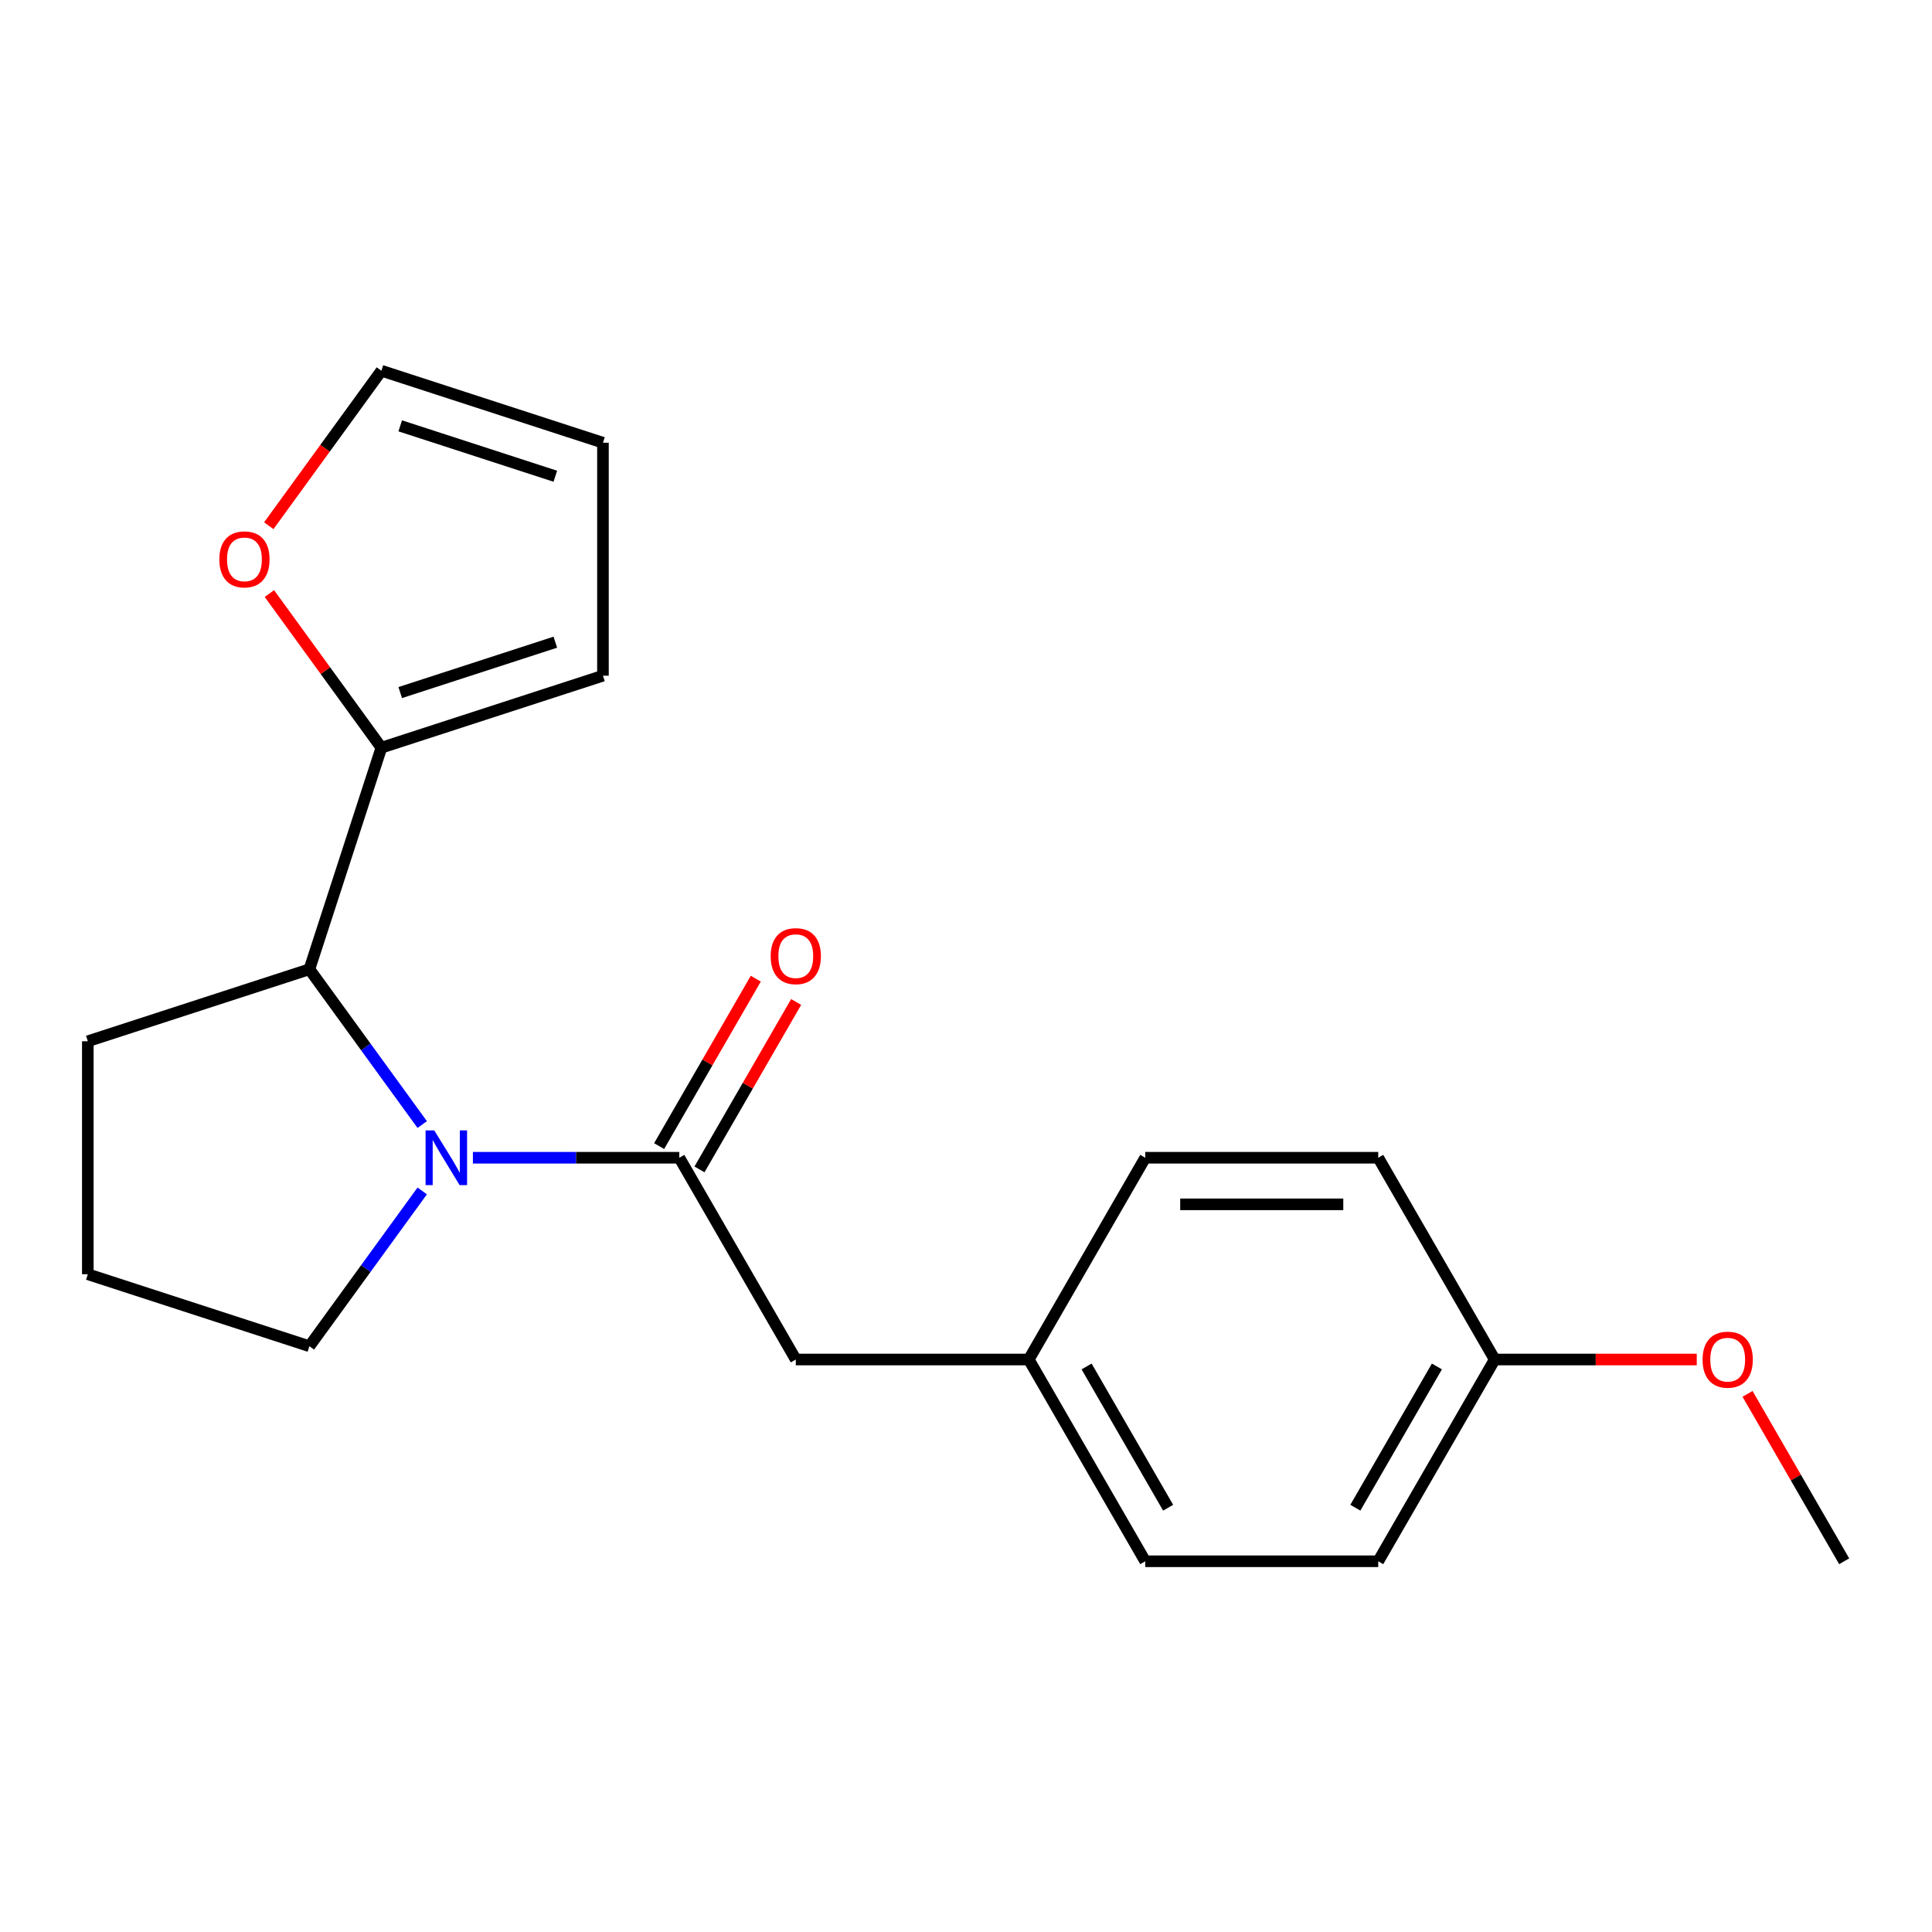 <?xml version='1.0' encoding='iso-8859-1'?>
<svg version='1.1' baseProfile='full'
              xmlns='http://www.w3.org/2000/svg'
                      xmlns:rdkit='http://www.rdkit.org/xml'
                      xmlns:xlink='http://www.w3.org/1999/xlink'
                  xml:space='preserve'
width='1000px' height='1000px' viewBox='0 0 1000 1000'>
<!-- END OF HEADER -->
<rect style='opacity:1.0;fill:#FFFFFF;stroke:none' width='1000' height='1000' x='0' y='0'> </rect>
<path class='bond-0' d='M 244.774,599.247 L 298.191,599.247' style='fill:none;fill-rule:evenodd;stroke:#0000FF;stroke-width:6px;stroke-linecap:butt;stroke-linejoin:miter;stroke-opacity:1' />
<path class='bond-0' d='M 298.191,599.247 L 351.607,599.247' style='fill:none;fill-rule:evenodd;stroke:#000000;stroke-width:6px;stroke-linecap:butt;stroke-linejoin:miter;stroke-opacity:1' />
<path class='bond-1' d='M 218.542,582.072 L 189.341,541.881' style='fill:none;fill-rule:evenodd;stroke:#0000FF;stroke-width:6px;stroke-linecap:butt;stroke-linejoin:miter;stroke-opacity:1' />
<path class='bond-1' d='M 189.341,541.881 L 160.14,501.69' style='fill:none;fill-rule:evenodd;stroke:#000000;stroke-width:6px;stroke-linecap:butt;stroke-linejoin:miter;stroke-opacity:1' />
<path class='bond-10' d='M 218.542,616.422 L 189.341,656.613' style='fill:none;fill-rule:evenodd;stroke:#0000FF;stroke-width:6px;stroke-linecap:butt;stroke-linejoin:miter;stroke-opacity:1' />
<path class='bond-10' d='M 189.341,656.613 L 160.14,696.804' style='fill:none;fill-rule:evenodd;stroke:#000000;stroke-width:6px;stroke-linecap:butt;stroke-linejoin:miter;stroke-opacity:1' />
<path class='bond-4' d='M 351.607,599.247 L 411.901,703.679' style='fill:none;fill-rule:evenodd;stroke:#000000;stroke-width:6px;stroke-linecap:butt;stroke-linejoin:miter;stroke-opacity:1' />
<path class='bond-5' d='M 362.051,605.276 L 387.066,561.948' style='fill:none;fill-rule:evenodd;stroke:#000000;stroke-width:6px;stroke-linecap:butt;stroke-linejoin:miter;stroke-opacity:1' />
<path class='bond-5' d='M 387.066,561.948 L 412.082,518.619' style='fill:none;fill-rule:evenodd;stroke:#FF0000;stroke-width:6px;stroke-linecap:butt;stroke-linejoin:miter;stroke-opacity:1' />
<path class='bond-5' d='M 341.164,593.218 L 366.18,549.889' style='fill:none;fill-rule:evenodd;stroke:#000000;stroke-width:6px;stroke-linecap:butt;stroke-linejoin:miter;stroke-opacity:1' />
<path class='bond-5' d='M 366.18,549.889 L 391.196,506.56' style='fill:none;fill-rule:evenodd;stroke:#FF0000;stroke-width:6px;stroke-linecap:butt;stroke-linejoin:miter;stroke-opacity:1' />
<path class='bond-2' d='M 160.14,501.69 L 197.404,387.004' style='fill:none;fill-rule:evenodd;stroke:#000000;stroke-width:6px;stroke-linecap:butt;stroke-linejoin:miter;stroke-opacity:1' />
<path class='bond-16' d='M 160.14,501.69 L 45.455,538.953' style='fill:none;fill-rule:evenodd;stroke:#000000;stroke-width:6px;stroke-linecap:butt;stroke-linejoin:miter;stroke-opacity:1' />
<path class='bond-3' d='M 197.404,387.004 L 168.421,347.113' style='fill:none;fill-rule:evenodd;stroke:#000000;stroke-width:6px;stroke-linecap:butt;stroke-linejoin:miter;stroke-opacity:1' />
<path class='bond-3' d='M 168.421,347.113 L 139.438,307.221' style='fill:none;fill-rule:evenodd;stroke:#FF0000;stroke-width:6px;stroke-linecap:butt;stroke-linejoin:miter;stroke-opacity:1' />
<path class='bond-6' d='M 197.404,387.004 L 312.089,349.74' style='fill:none;fill-rule:evenodd;stroke:#000000;stroke-width:6px;stroke-linecap:butt;stroke-linejoin:miter;stroke-opacity:1' />
<path class='bond-6' d='M 207.154,358.477 L 287.434,332.393' style='fill:none;fill-rule:evenodd;stroke:#000000;stroke-width:6px;stroke-linecap:butt;stroke-linejoin:miter;stroke-opacity:1' />
<path class='bond-7' d='M 139.119,272.112 L 168.261,232' style='fill:none;fill-rule:evenodd;stroke:#FF0000;stroke-width:6px;stroke-linecap:butt;stroke-linejoin:miter;stroke-opacity:1' />
<path class='bond-7' d='M 168.261,232 L 197.404,191.889' style='fill:none;fill-rule:evenodd;stroke:#000000;stroke-width:6px;stroke-linecap:butt;stroke-linejoin:miter;stroke-opacity:1' />
<path class='bond-9' d='M 411.901,703.679 L 532.489,703.679' style='fill:none;fill-rule:evenodd;stroke:#000000;stroke-width:6px;stroke-linecap:butt;stroke-linejoin:miter;stroke-opacity:1' />
<path class='bond-8' d='M 312.089,349.74 L 312.089,229.153' style='fill:none;fill-rule:evenodd;stroke:#000000;stroke-width:6px;stroke-linecap:butt;stroke-linejoin:miter;stroke-opacity:1' />
<path class='bond-21' d='M 197.404,191.889 L 312.089,229.153' style='fill:none;fill-rule:evenodd;stroke:#000000;stroke-width:6px;stroke-linecap:butt;stroke-linejoin:miter;stroke-opacity:1' />
<path class='bond-21' d='M 207.154,220.416 L 287.434,246.5' style='fill:none;fill-rule:evenodd;stroke:#000000;stroke-width:6px;stroke-linecap:butt;stroke-linejoin:miter;stroke-opacity:1' />
<path class='bond-12' d='M 532.489,703.679 L 592.783,599.247' style='fill:none;fill-rule:evenodd;stroke:#000000;stroke-width:6px;stroke-linecap:butt;stroke-linejoin:miter;stroke-opacity:1' />
<path class='bond-13' d='M 532.489,703.679 L 592.783,808.111' style='fill:none;fill-rule:evenodd;stroke:#000000;stroke-width:6px;stroke-linecap:butt;stroke-linejoin:miter;stroke-opacity:1' />
<path class='bond-13' d='M 562.419,707.285 L 604.625,780.387' style='fill:none;fill-rule:evenodd;stroke:#000000;stroke-width:6px;stroke-linecap:butt;stroke-linejoin:miter;stroke-opacity:1' />
<path class='bond-18' d='M 160.14,696.804 L 45.455,659.541' style='fill:none;fill-rule:evenodd;stroke:#000000;stroke-width:6px;stroke-linecap:butt;stroke-linejoin:miter;stroke-opacity:1' />
<path class='bond-11' d='M 773.664,703.679 L 713.37,808.111' style='fill:none;fill-rule:evenodd;stroke:#000000;stroke-width:6px;stroke-linecap:butt;stroke-linejoin:miter;stroke-opacity:1' />
<path class='bond-11' d='M 743.734,707.285 L 701.528,780.387' style='fill:none;fill-rule:evenodd;stroke:#000000;stroke-width:6px;stroke-linecap:butt;stroke-linejoin:miter;stroke-opacity:1' />
<path class='bond-17' d='M 773.664,703.679 L 825.95,703.679' style='fill:none;fill-rule:evenodd;stroke:#000000;stroke-width:6px;stroke-linecap:butt;stroke-linejoin:miter;stroke-opacity:1' />
<path class='bond-17' d='M 825.95,703.679 L 878.237,703.679' style='fill:none;fill-rule:evenodd;stroke:#FF0000;stroke-width:6px;stroke-linecap:butt;stroke-linejoin:miter;stroke-opacity:1' />
<path class='bond-22' d='M 773.664,703.679 L 713.37,599.247' style='fill:none;fill-rule:evenodd;stroke:#000000;stroke-width:6px;stroke-linecap:butt;stroke-linejoin:miter;stroke-opacity:1' />
<path class='bond-14' d='M 592.783,599.247 L 713.37,599.247' style='fill:none;fill-rule:evenodd;stroke:#000000;stroke-width:6px;stroke-linecap:butt;stroke-linejoin:miter;stroke-opacity:1' />
<path class='bond-14' d='M 610.871,623.365 L 695.282,623.365' style='fill:none;fill-rule:evenodd;stroke:#000000;stroke-width:6px;stroke-linecap:butt;stroke-linejoin:miter;stroke-opacity:1' />
<path class='bond-15' d='M 592.783,808.111 L 713.37,808.111' style='fill:none;fill-rule:evenodd;stroke:#000000;stroke-width:6px;stroke-linecap:butt;stroke-linejoin:miter;stroke-opacity:1' />
<path class='bond-20' d='M 45.455,538.953 L 45.455,659.541' style='fill:none;fill-rule:evenodd;stroke:#000000;stroke-width:6px;stroke-linecap:butt;stroke-linejoin:miter;stroke-opacity:1' />
<path class='bond-19' d='M 904.514,721.454 L 929.53,764.782' style='fill:none;fill-rule:evenodd;stroke:#FF0000;stroke-width:6px;stroke-linecap:butt;stroke-linejoin:miter;stroke-opacity:1' />
<path class='bond-19' d='M 929.53,764.782 L 954.545,808.111' style='fill:none;fill-rule:evenodd;stroke:#000000;stroke-width:6px;stroke-linecap:butt;stroke-linejoin:miter;stroke-opacity:1' />
<path  class='atom-0' d='M 224.76 585.087
L 234.04 600.087
Q 234.96 601.567, 236.44 604.247
Q 237.92 606.927, 238 607.087
L 238 585.087
L 241.76 585.087
L 241.76 613.407
L 237.88 613.407
L 227.92 597.007
Q 226.76 595.087, 225.52 592.887
Q 224.32 590.687, 223.96 590.007
L 223.96 613.407
L 220.28 613.407
L 220.28 585.087
L 224.76 585.087
' fill='#0000FF'/>
<path  class='atom-4' d='M 113.524 289.527
Q 113.524 282.727, 116.884 278.927
Q 120.244 275.127, 126.524 275.127
Q 132.804 275.127, 136.164 278.927
Q 139.524 282.727, 139.524 289.527
Q 139.524 296.407, 136.124 300.327
Q 132.724 304.207, 126.524 304.207
Q 120.284 304.207, 116.884 300.327
Q 113.524 296.447, 113.524 289.527
M 126.524 301.007
Q 130.844 301.007, 133.164 298.127
Q 135.524 295.207, 135.524 289.527
Q 135.524 283.967, 133.164 281.167
Q 130.844 278.327, 126.524 278.327
Q 122.204 278.327, 119.844 281.127
Q 117.524 283.927, 117.524 289.527
Q 117.524 295.247, 119.844 298.127
Q 122.204 301.007, 126.524 301.007
' fill='#FF0000'/>
<path  class='atom-6' d='M 398.901 494.895
Q 398.901 488.095, 402.261 484.295
Q 405.621 480.495, 411.901 480.495
Q 418.181 480.495, 421.541 484.295
Q 424.901 488.095, 424.901 494.895
Q 424.901 501.775, 421.501 505.695
Q 418.101 509.575, 411.901 509.575
Q 405.661 509.575, 402.261 505.695
Q 398.901 501.815, 398.901 494.895
M 411.901 506.375
Q 416.221 506.375, 418.541 503.495
Q 420.901 500.575, 420.901 494.895
Q 420.901 489.335, 418.541 486.535
Q 416.221 483.695, 411.901 483.695
Q 407.581 483.695, 405.221 486.495
Q 402.901 489.295, 402.901 494.895
Q 402.901 500.615, 405.221 503.495
Q 407.581 506.375, 411.901 506.375
' fill='#FF0000'/>
<path  class='atom-18' d='M 881.252 703.759
Q 881.252 696.959, 884.612 693.159
Q 887.972 689.359, 894.252 689.359
Q 900.532 689.359, 903.892 693.159
Q 907.252 696.959, 907.252 703.759
Q 907.252 710.639, 903.852 714.559
Q 900.452 718.439, 894.252 718.439
Q 888.012 718.439, 884.612 714.559
Q 881.252 710.679, 881.252 703.759
M 894.252 715.239
Q 898.572 715.239, 900.892 712.359
Q 903.252 709.439, 903.252 703.759
Q 903.252 698.199, 900.892 695.399
Q 898.572 692.559, 894.252 692.559
Q 889.932 692.559, 887.572 695.359
Q 885.252 698.159, 885.252 703.759
Q 885.252 709.479, 887.572 712.359
Q 889.932 715.239, 894.252 715.239
' fill='#FF0000'/>
</svg>
